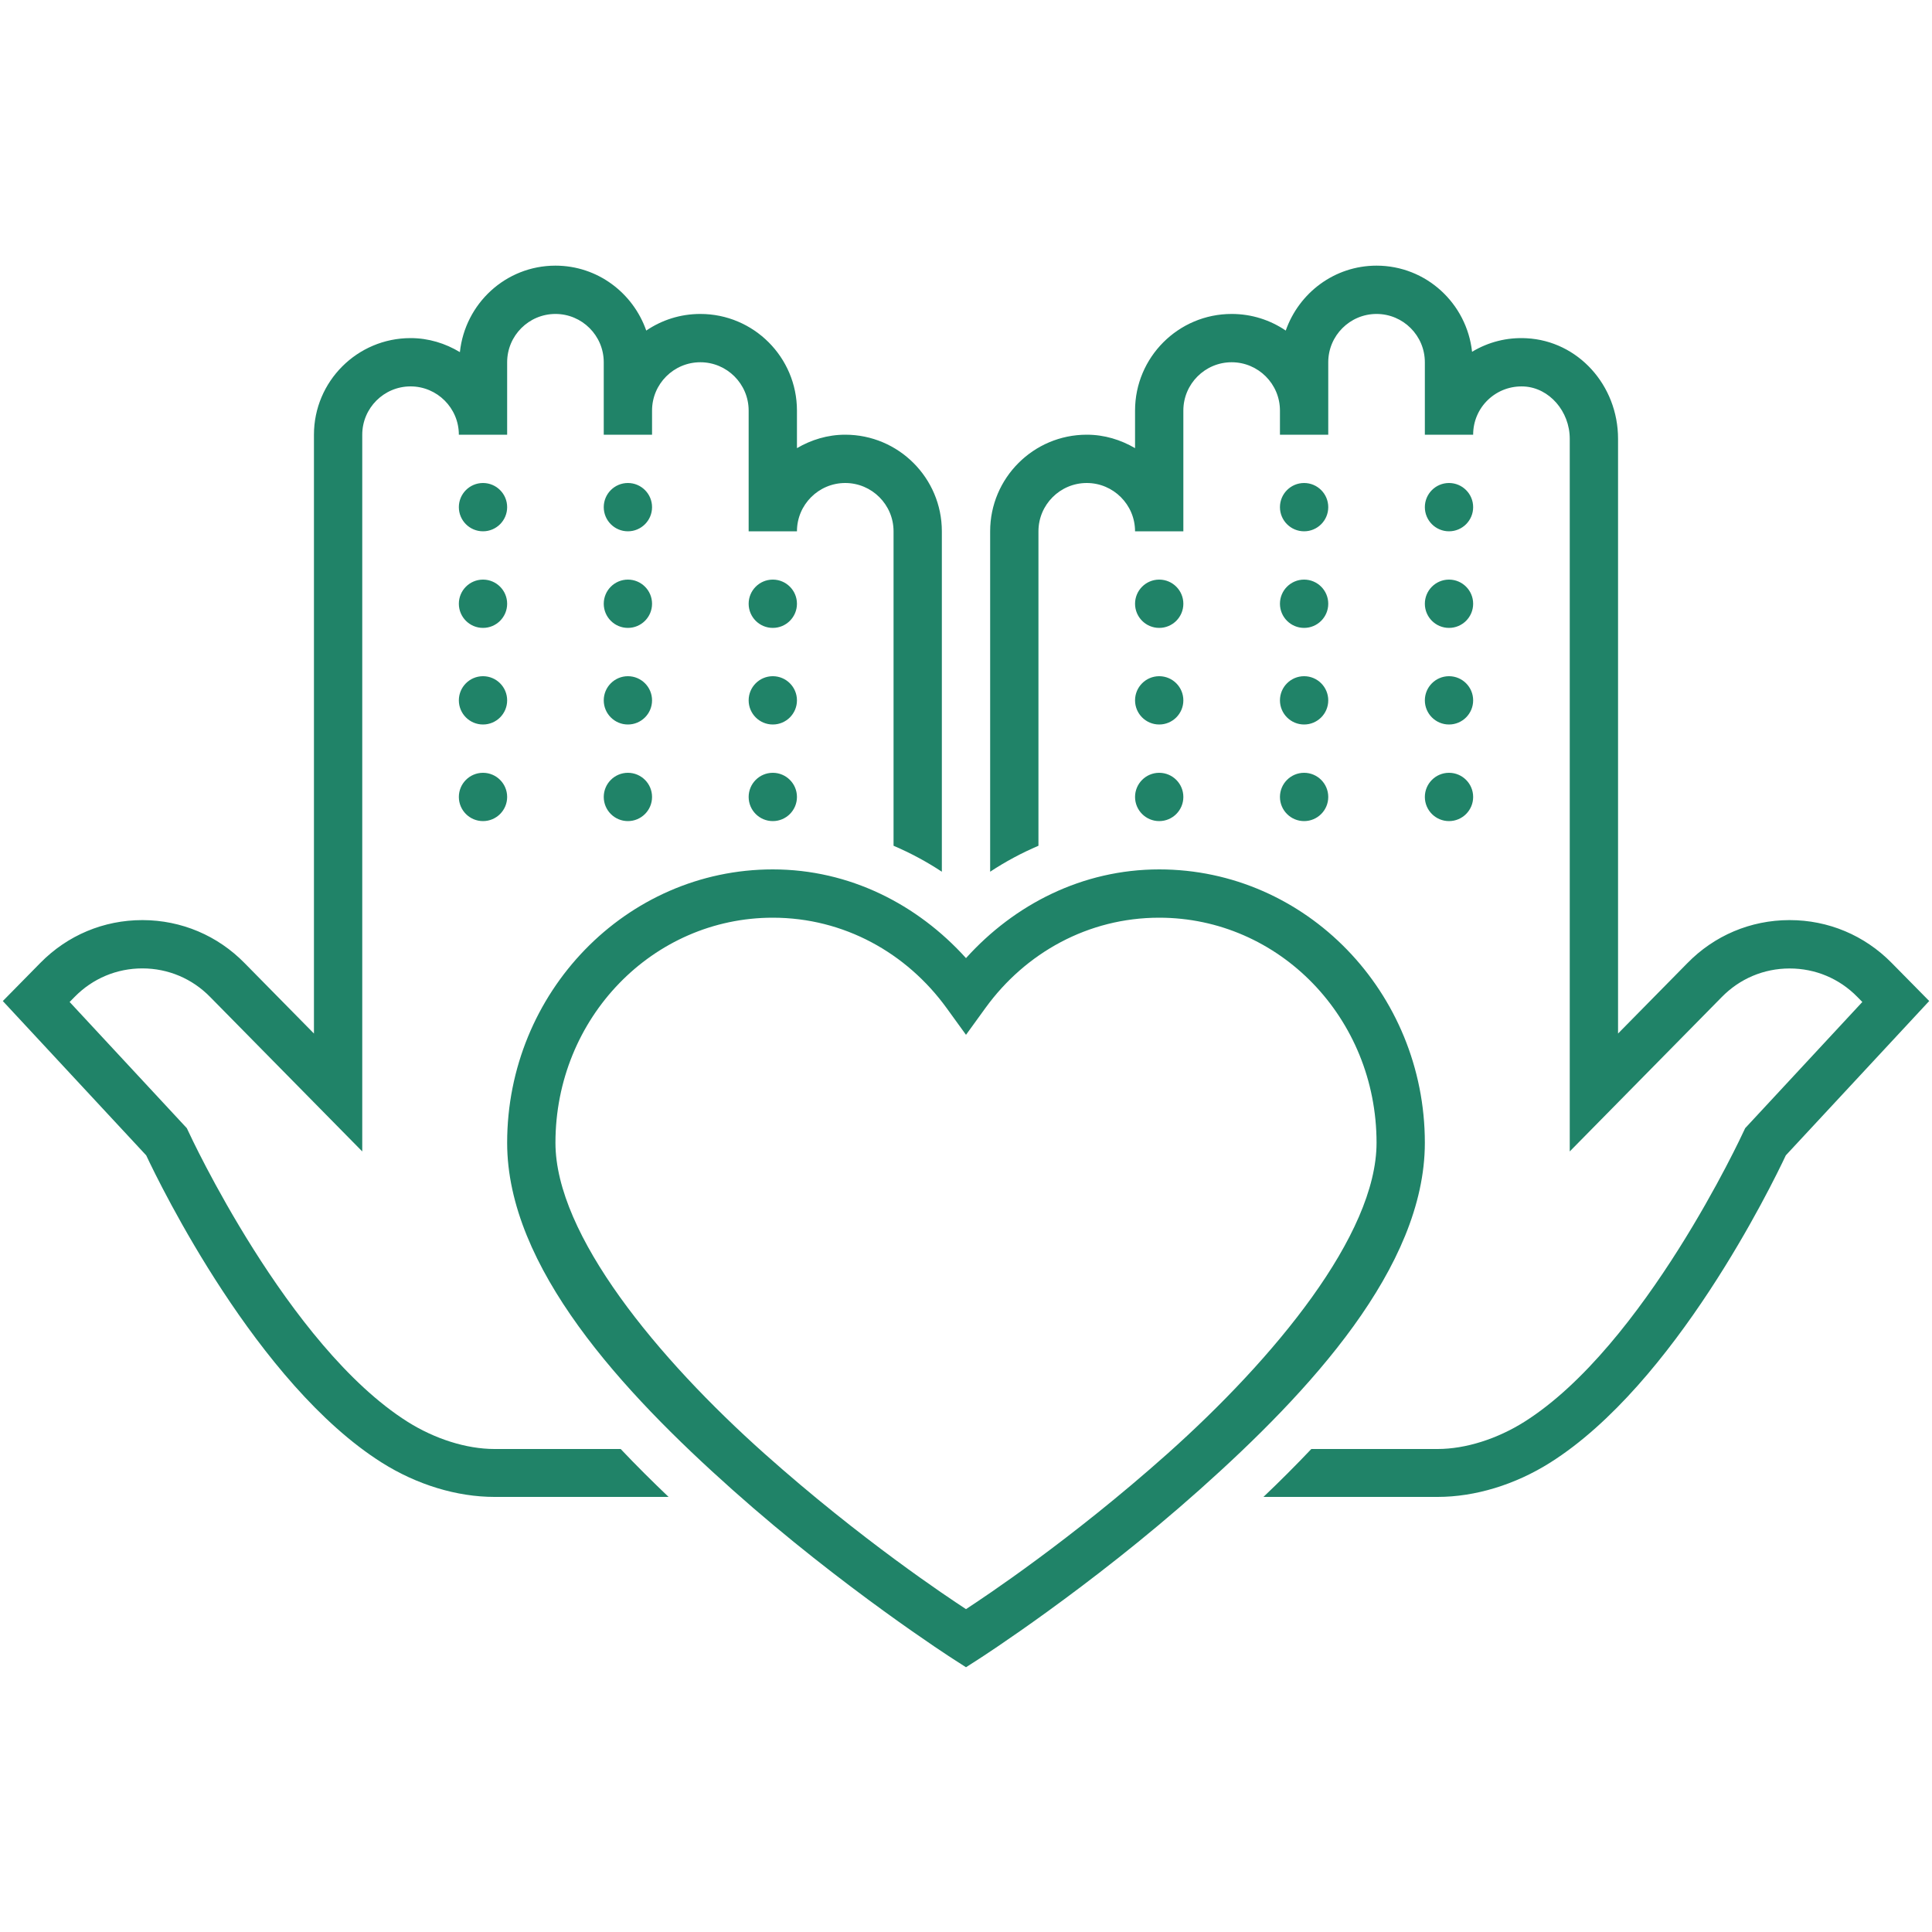 <svg width="50" height="50" viewBox="0 0 50 50" fill="none" xmlns="http://www.w3.org/2000/svg">
<path d="M14.375 6.875C13.086 6.875 12.035 7.859 11.902 9.113C11.527 8.887 11.094 8.75 10.625 8.75C9.246 8.75 8.125 9.871 8.125 11.25V26.748L6.335 24.93C5.634 24.212 4.696 23.815 3.693 23.812H3.684C2.683 23.812 1.747 24.205 1.045 24.919L0.073 25.907L3.784 29.901C4.153 30.686 6.655 35.817 9.882 37.853C10.789 38.425 11.824 38.74 12.797 38.74H17.303C16.883 38.34 16.466 37.926 16.063 37.5H12.797C12.068 37.5 11.249 37.237 10.549 36.796C7.442 34.836 4.903 29.342 4.878 29.287L4.835 29.197L1.802 25.931L1.935 25.796C2.4 25.323 3.022 25.062 3.684 25.062H3.689C4.354 25.064 4.975 25.326 5.442 25.805L9.375 29.799V11.25C9.375 10.561 9.936 10 10.625 10C11.314 10 11.875 10.561 11.875 11.25H13.125V9.375C13.125 8.686 13.686 8.125 14.375 8.125C15.064 8.125 15.625 8.686 15.625 9.375V11.25H16.875V10.625C16.875 9.936 17.436 9.375 18.125 9.375C18.814 9.375 19.375 9.936 19.375 10.625V13.75H20.625C20.625 13.061 21.186 12.5 21.875 12.5C22.564 12.5 23.125 13.061 23.125 13.75V21.888C23.559 22.074 23.977 22.297 24.375 22.56V13.75C24.375 12.371 23.254 11.25 21.875 11.25C21.417 11.25 20.994 11.382 20.625 11.598V10.625C20.625 9.246 19.504 8.125 18.125 8.125C17.606 8.125 17.125 8.283 16.725 8.555C16.383 7.58 15.465 6.875 14.375 6.875ZM35.625 6.875C34.535 6.875 33.617 7.58 33.275 8.555C32.875 8.283 32.394 8.125 31.875 8.125C30.496 8.125 29.375 9.246 29.375 10.625V11.598C29.006 11.382 28.583 11.25 28.125 11.25C26.746 11.25 25.625 12.371 25.625 13.75V22.56C26.023 22.297 26.441 22.074 26.875 21.888V13.75C26.875 13.061 27.436 12.5 28.125 12.5C28.814 12.5 29.375 13.061 29.375 13.75H30.625V10.625C30.625 9.936 31.186 9.375 31.875 9.375C32.564 9.375 33.125 9.936 33.125 10.625V11.25H34.375V10.625V9.375C34.375 8.686 34.936 8.125 35.625 8.125C36.314 8.125 36.875 8.686 36.875 9.375V11.25H38.125C38.125 10.904 38.263 10.581 38.514 10.343C38.766 10.105 39.096 9.985 39.443 10.002C40.095 10.037 40.625 10.644 40.625 11.356V29.799L44.557 25.806C45.024 25.328 45.646 25.065 46.311 25.064H46.316C46.979 25.064 47.599 25.323 48.064 25.796L48.197 25.931L45.165 29.197L45.122 29.287C45.097 29.342 42.558 34.836 39.451 36.796C38.751 37.237 37.933 37.5 37.205 37.5H33.937C33.533 37.926 33.118 38.341 32.698 38.74H37.205C38.176 38.74 39.211 38.425 40.118 37.853C43.345 35.818 45.848 30.684 46.217 29.9L49.928 25.906L48.955 24.919C48.253 24.206 47.317 23.812 46.316 23.812H46.307C45.304 23.814 44.365 24.212 43.665 24.93L41.875 26.748V11.356C41.875 9.966 40.836 8.823 39.508 8.754C38.999 8.726 38.517 8.852 38.097 9.104C37.96 7.854 36.911 6.875 35.625 6.875ZM12.5 12.5C12.155 12.5 11.875 12.78 11.875 13.125C11.875 13.47 12.155 13.75 12.5 13.75C12.845 13.75 13.125 13.47 13.125 13.125C13.125 12.78 12.845 12.5 12.5 12.5ZM16.25 12.5C15.905 12.5 15.625 12.78 15.625 13.125C15.625 13.47 15.905 13.75 16.25 13.75C16.595 13.75 16.875 13.47 16.875 13.125C16.875 12.78 16.595 12.5 16.25 12.5ZM33.75 12.5C33.405 12.5 33.125 12.78 33.125 13.125C33.125 13.47 33.405 13.75 33.75 13.75C34.095 13.75 34.375 13.47 34.375 13.125C34.375 12.78 34.095 12.5 33.75 12.5ZM37.5 12.5C37.155 12.5 36.875 12.78 36.875 13.125C36.875 13.47 37.155 13.75 37.5 13.75C37.845 13.75 38.125 13.47 38.125 13.125C38.125 12.78 37.845 12.5 37.5 12.5ZM12.5 15C12.155 15 11.875 15.28 11.875 15.625C11.875 15.97 12.155 16.25 12.5 16.25C12.845 16.25 13.125 15.97 13.125 15.625C13.125 15.28 12.845 15 12.5 15ZM16.25 15C15.905 15 15.625 15.28 15.625 15.625C15.625 15.97 15.905 16.25 16.25 16.25C16.595 16.25 16.875 15.97 16.875 15.625C16.875 15.28 16.595 15 16.25 15ZM20 15C19.655 15 19.375 15.28 19.375 15.625C19.375 15.97 19.655 16.25 20 16.25C20.345 16.25 20.625 15.97 20.625 15.625C20.625 15.28 20.345 15 20 15ZM30 15C29.655 15 29.375 15.28 29.375 15.625C29.375 15.97 29.655 16.25 30 16.25C30.345 16.25 30.625 15.97 30.625 15.625C30.625 15.28 30.345 15 30 15ZM33.75 15C33.405 15 33.125 15.28 33.125 15.625C33.125 15.97 33.405 16.25 33.75 16.25C34.095 16.25 34.375 15.97 34.375 15.625C34.375 15.28 34.095 15 33.75 15ZM37.5 15C37.155 15 36.875 15.28 36.875 15.625C36.875 15.97 37.155 16.25 37.5 16.25C37.845 16.25 38.125 15.97 38.125 15.625C38.125 15.28 37.845 15 37.5 15ZM12.5 17.5C12.155 17.5 11.875 17.78 11.875 18.125C11.875 18.47 12.155 18.75 12.5 18.75C12.845 18.75 13.125 18.47 13.125 18.125C13.125 17.78 12.845 17.5 12.5 17.5ZM16.25 17.5C15.905 17.5 15.625 17.78 15.625 18.125C15.625 18.47 15.905 18.75 16.25 18.75C16.595 18.75 16.875 18.47 16.875 18.125C16.875 17.78 16.595 17.5 16.25 17.5ZM20 17.5C19.655 17.5 19.375 17.78 19.375 18.125C19.375 18.47 19.655 18.75 20 18.75C20.345 18.75 20.625 18.47 20.625 18.125C20.625 17.78 20.345 17.5 20 17.5ZM30 17.5C29.655 17.5 29.375 17.78 29.375 18.125C29.375 18.47 29.655 18.75 30 18.75C30.345 18.75 30.625 18.47 30.625 18.125C30.625 17.78 30.345 17.5 30 17.5ZM33.75 17.5C33.405 17.5 33.125 17.78 33.125 18.125C33.125 18.47 33.405 18.75 33.75 18.75C34.095 18.75 34.375 18.47 34.375 18.125C34.375 17.78 34.095 17.5 33.75 17.5ZM37.5 17.5C37.155 17.5 36.875 17.78 36.875 18.125C36.875 18.47 37.155 18.75 37.5 18.75C37.845 18.75 38.125 18.47 38.125 18.125C38.125 17.78 37.845 17.5 37.5 17.5ZM12.5 20C12.155 20 11.875 20.28 11.875 20.625C11.875 20.97 12.155 21.25 12.5 21.25C12.845 21.25 13.125 20.97 13.125 20.625C13.125 20.28 12.845 20 12.5 20ZM16.25 20C15.905 20 15.625 20.28 15.625 20.625C15.625 20.97 15.905 21.25 16.25 21.25C16.595 21.25 16.875 20.97 16.875 20.625C16.875 20.28 16.595 20 16.25 20ZM20 20C19.655 20 19.375 20.28 19.375 20.625C19.375 20.97 19.655 21.25 20 21.25C20.345 21.25 20.625 20.97 20.625 20.625C20.625 20.28 20.345 20 20 20ZM30 20C29.655 20 29.375 20.28 29.375 20.625C29.375 20.97 29.655 21.25 30 21.25C30.345 21.25 30.625 20.97 30.625 20.625C30.625 20.28 30.345 20 30 20ZM33.75 20C33.405 20 33.125 20.28 33.125 20.625C33.125 20.97 33.405 21.25 33.75 21.25C34.095 21.25 34.375 20.97 34.375 20.625C34.375 20.28 34.095 20 33.75 20ZM37.5 20C37.155 20 36.875 20.28 36.875 20.625C36.875 20.97 37.155 21.25 37.5 21.25C37.845 21.25 38.125 20.97 38.125 20.625C38.125 20.28 37.845 20 37.5 20ZM20 22.5C16.2 22.5 13.125 25.686 13.125 29.575C13.125 32.796 16.103 36.013 18.959 38.558C21.814 41.104 24.662 42.931 24.662 42.931L25 43.148L25.338 42.931C25.338 42.931 28.186 41.104 31.041 38.558C33.897 36.013 36.875 32.796 36.875 29.575C36.875 25.686 33.8 22.5 30 22.5C28.01 22.5 26.252 23.408 25 24.796C23.747 23.408 21.989 22.5 20 22.5ZM20 23.75C21.84 23.75 23.463 24.663 24.495 26.084L25 26.781L25.505 26.084C26.535 24.663 28.159 23.75 30 23.75C33.103 23.75 35.625 26.341 35.625 29.575C35.625 31.959 32.978 35.157 30.209 37.626C27.709 39.854 25.465 41.34 25 41.644C24.535 41.34 22.291 39.854 19.791 37.626C17.022 35.157 14.375 31.96 14.375 29.575C14.375 26.341 16.897 23.75 20 23.75Z" fill="#208368"/>
</svg>
